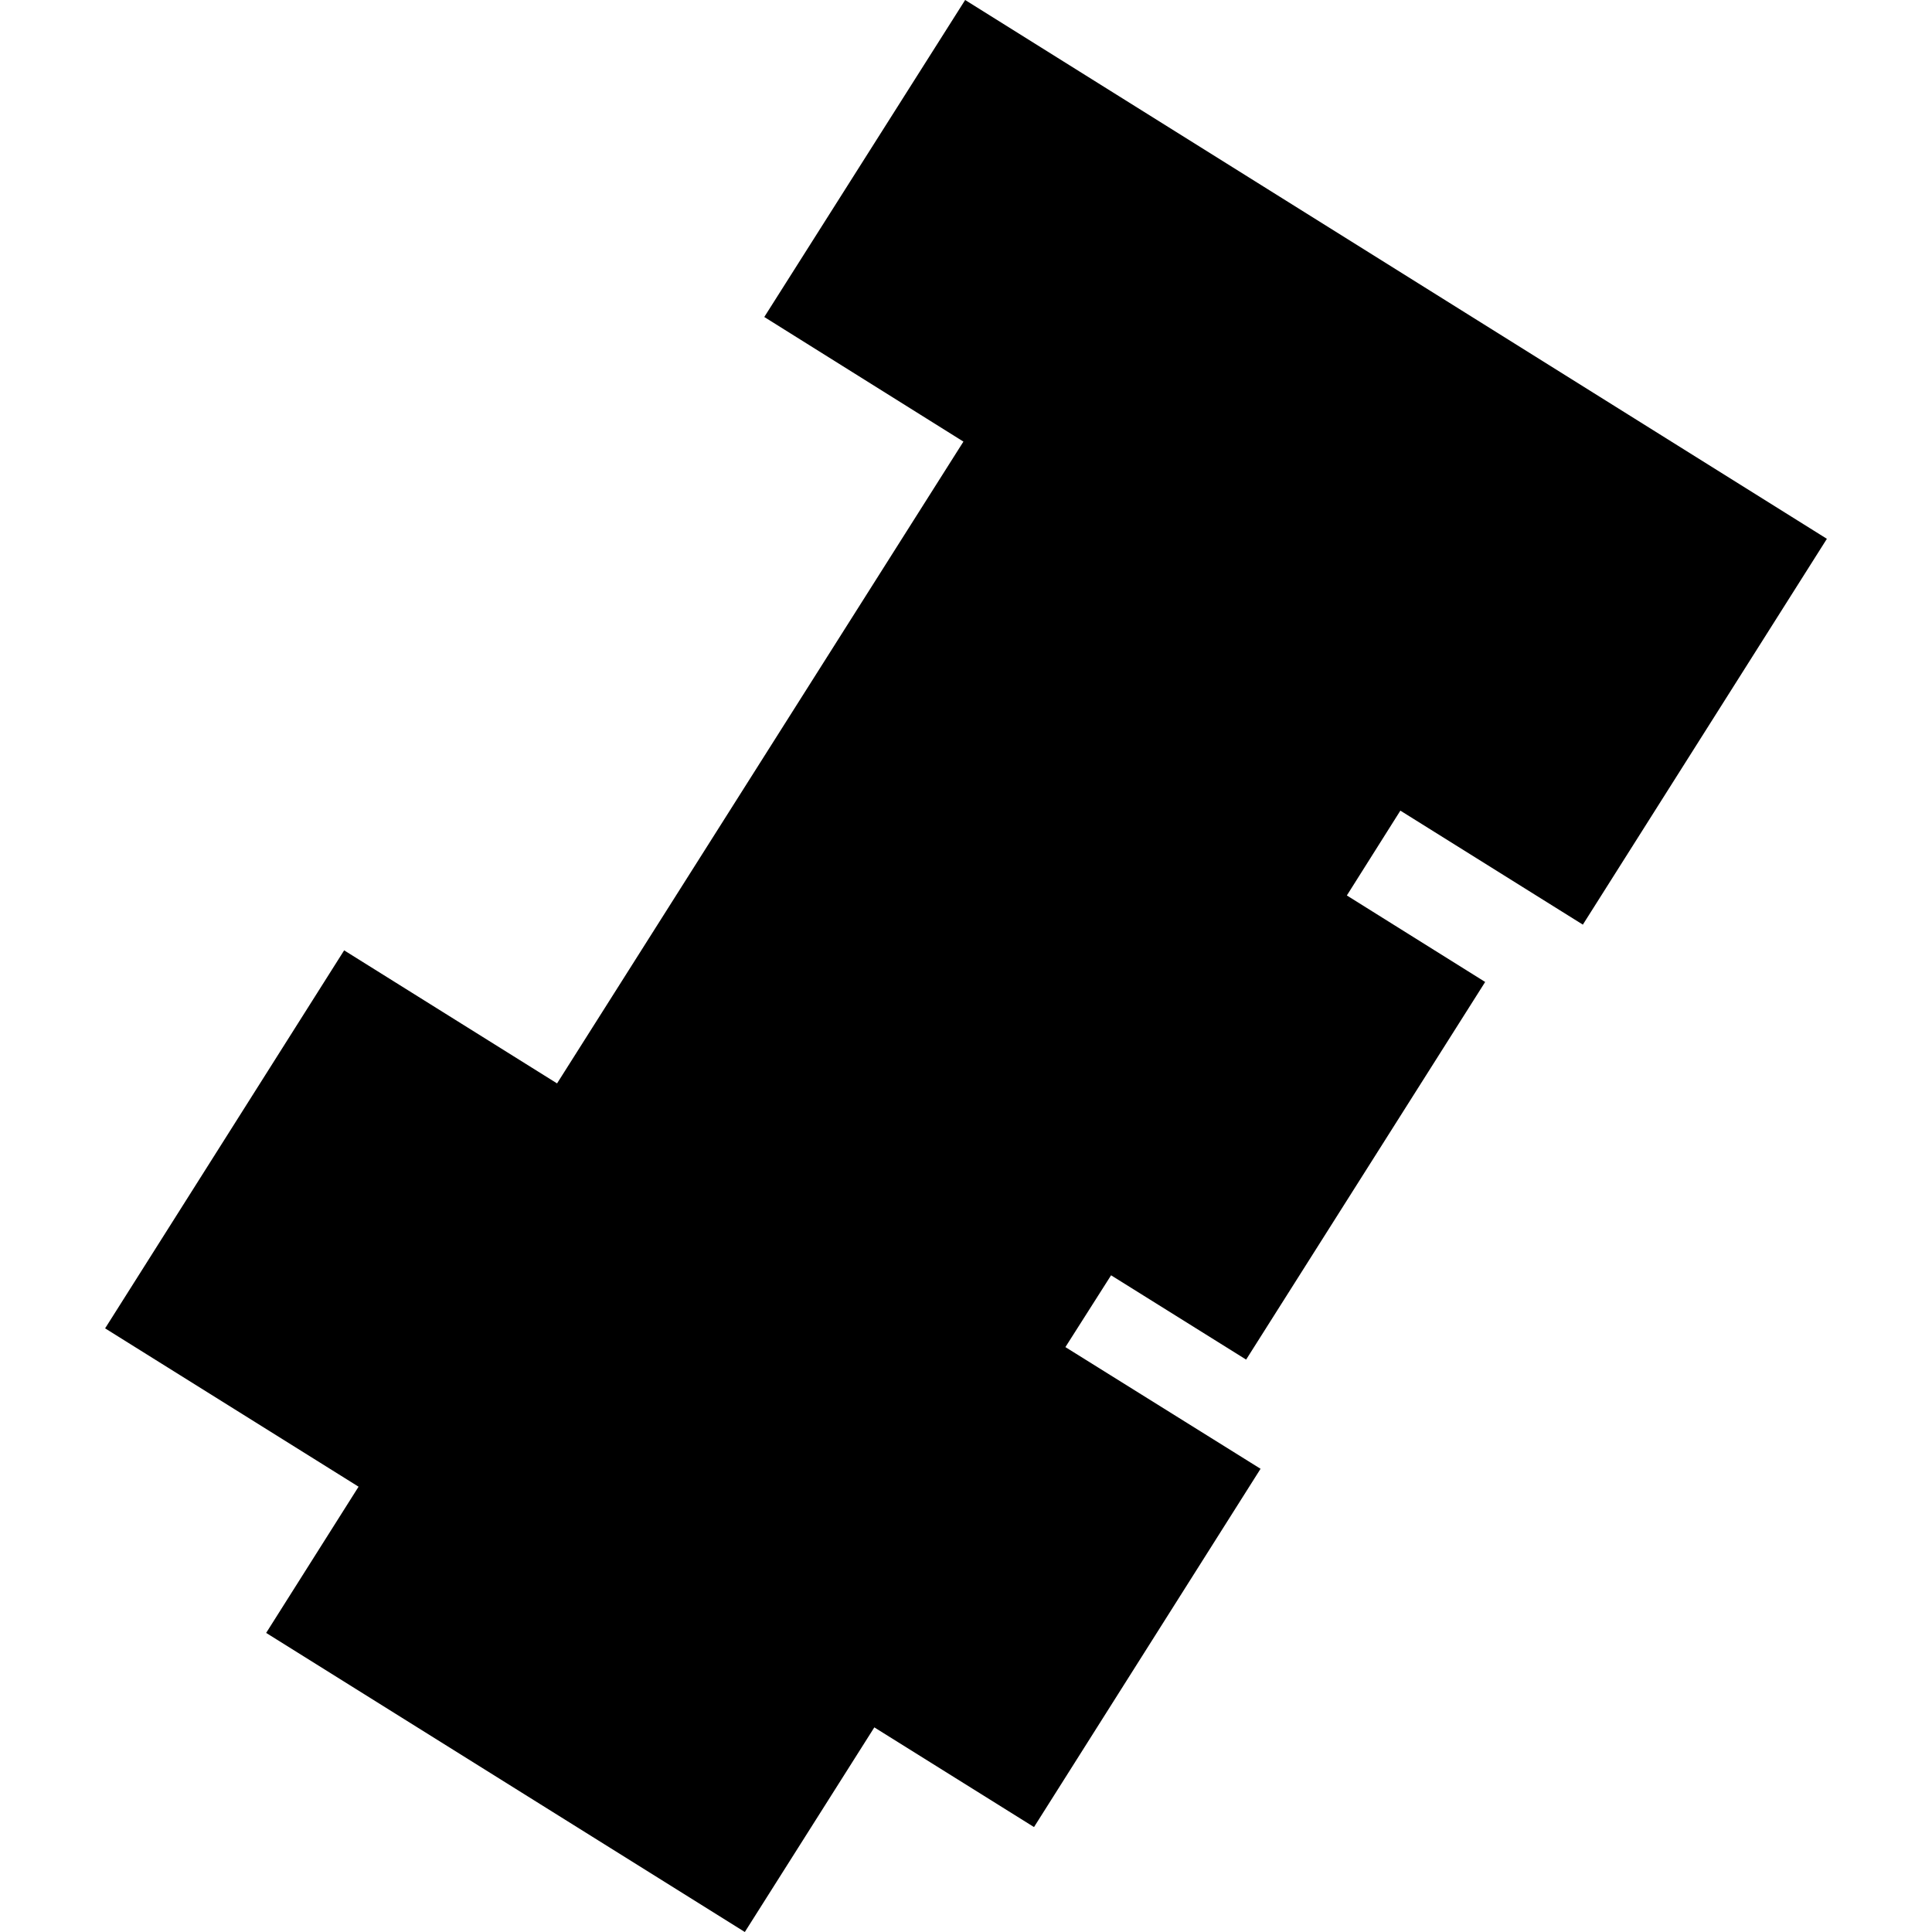 <?xml version="1.0" encoding="utf-8" standalone="no"?>
<!DOCTYPE svg PUBLIC "-//W3C//DTD SVG 1.1//EN"
  "http://www.w3.org/Graphics/SVG/1.1/DTD/svg11.dtd">
<!-- Created with matplotlib (https://matplotlib.org/) -->
<svg height="288pt" version="1.1" viewBox="0 0 288 288" width="288pt" xmlns="http://www.w3.org/2000/svg" xmlns:xlink="http://www.w3.org/1999/xlink">
 <defs>
  <style type="text/css">
*{stroke-linecap:butt;stroke-linejoin:round;}
  </style>
 </defs>
 <g id="figure_1">
  <g id="patch_1">
   <path d="M 0 288 
L 288 288 
L 288 0 
L 0 0 
z
" style="fill:none;opacity:0;"/>
  </g>
  <g id="axes_1">
   <g id="PatchCollection_1">
    <path clip-path="url(#p469d55e3e1)" d="M 113.93 47.253 
L 143.873 0 
L 272.331 80.32 
L 235.953 137.833 
L 208.75 120.84 
L 200.773 133.485 
L 221.391 146.38 
L 185.758 202.673 
L 165.626 190.106 
L 158.818 200.81 
L 187.909 218.95 
L 154.138 272.358 
L 130.335 257.497 
L 111.03 288 
L 39.676 243.415 
L 53.451 221.619 
L 15.669 198.015 
L 51.302 141.667 
L 83.039 161.501 
L 143.616 65.83 
L 113.93 47.253 
"/>
   </g>
  </g>
 </g>
 <defs>
  <clipPath id="p469d55e3e1">
   <rect height="288" width="256.662" x="15.669" y="0"/>
  </clipPath>
 </defs>
</svg>

